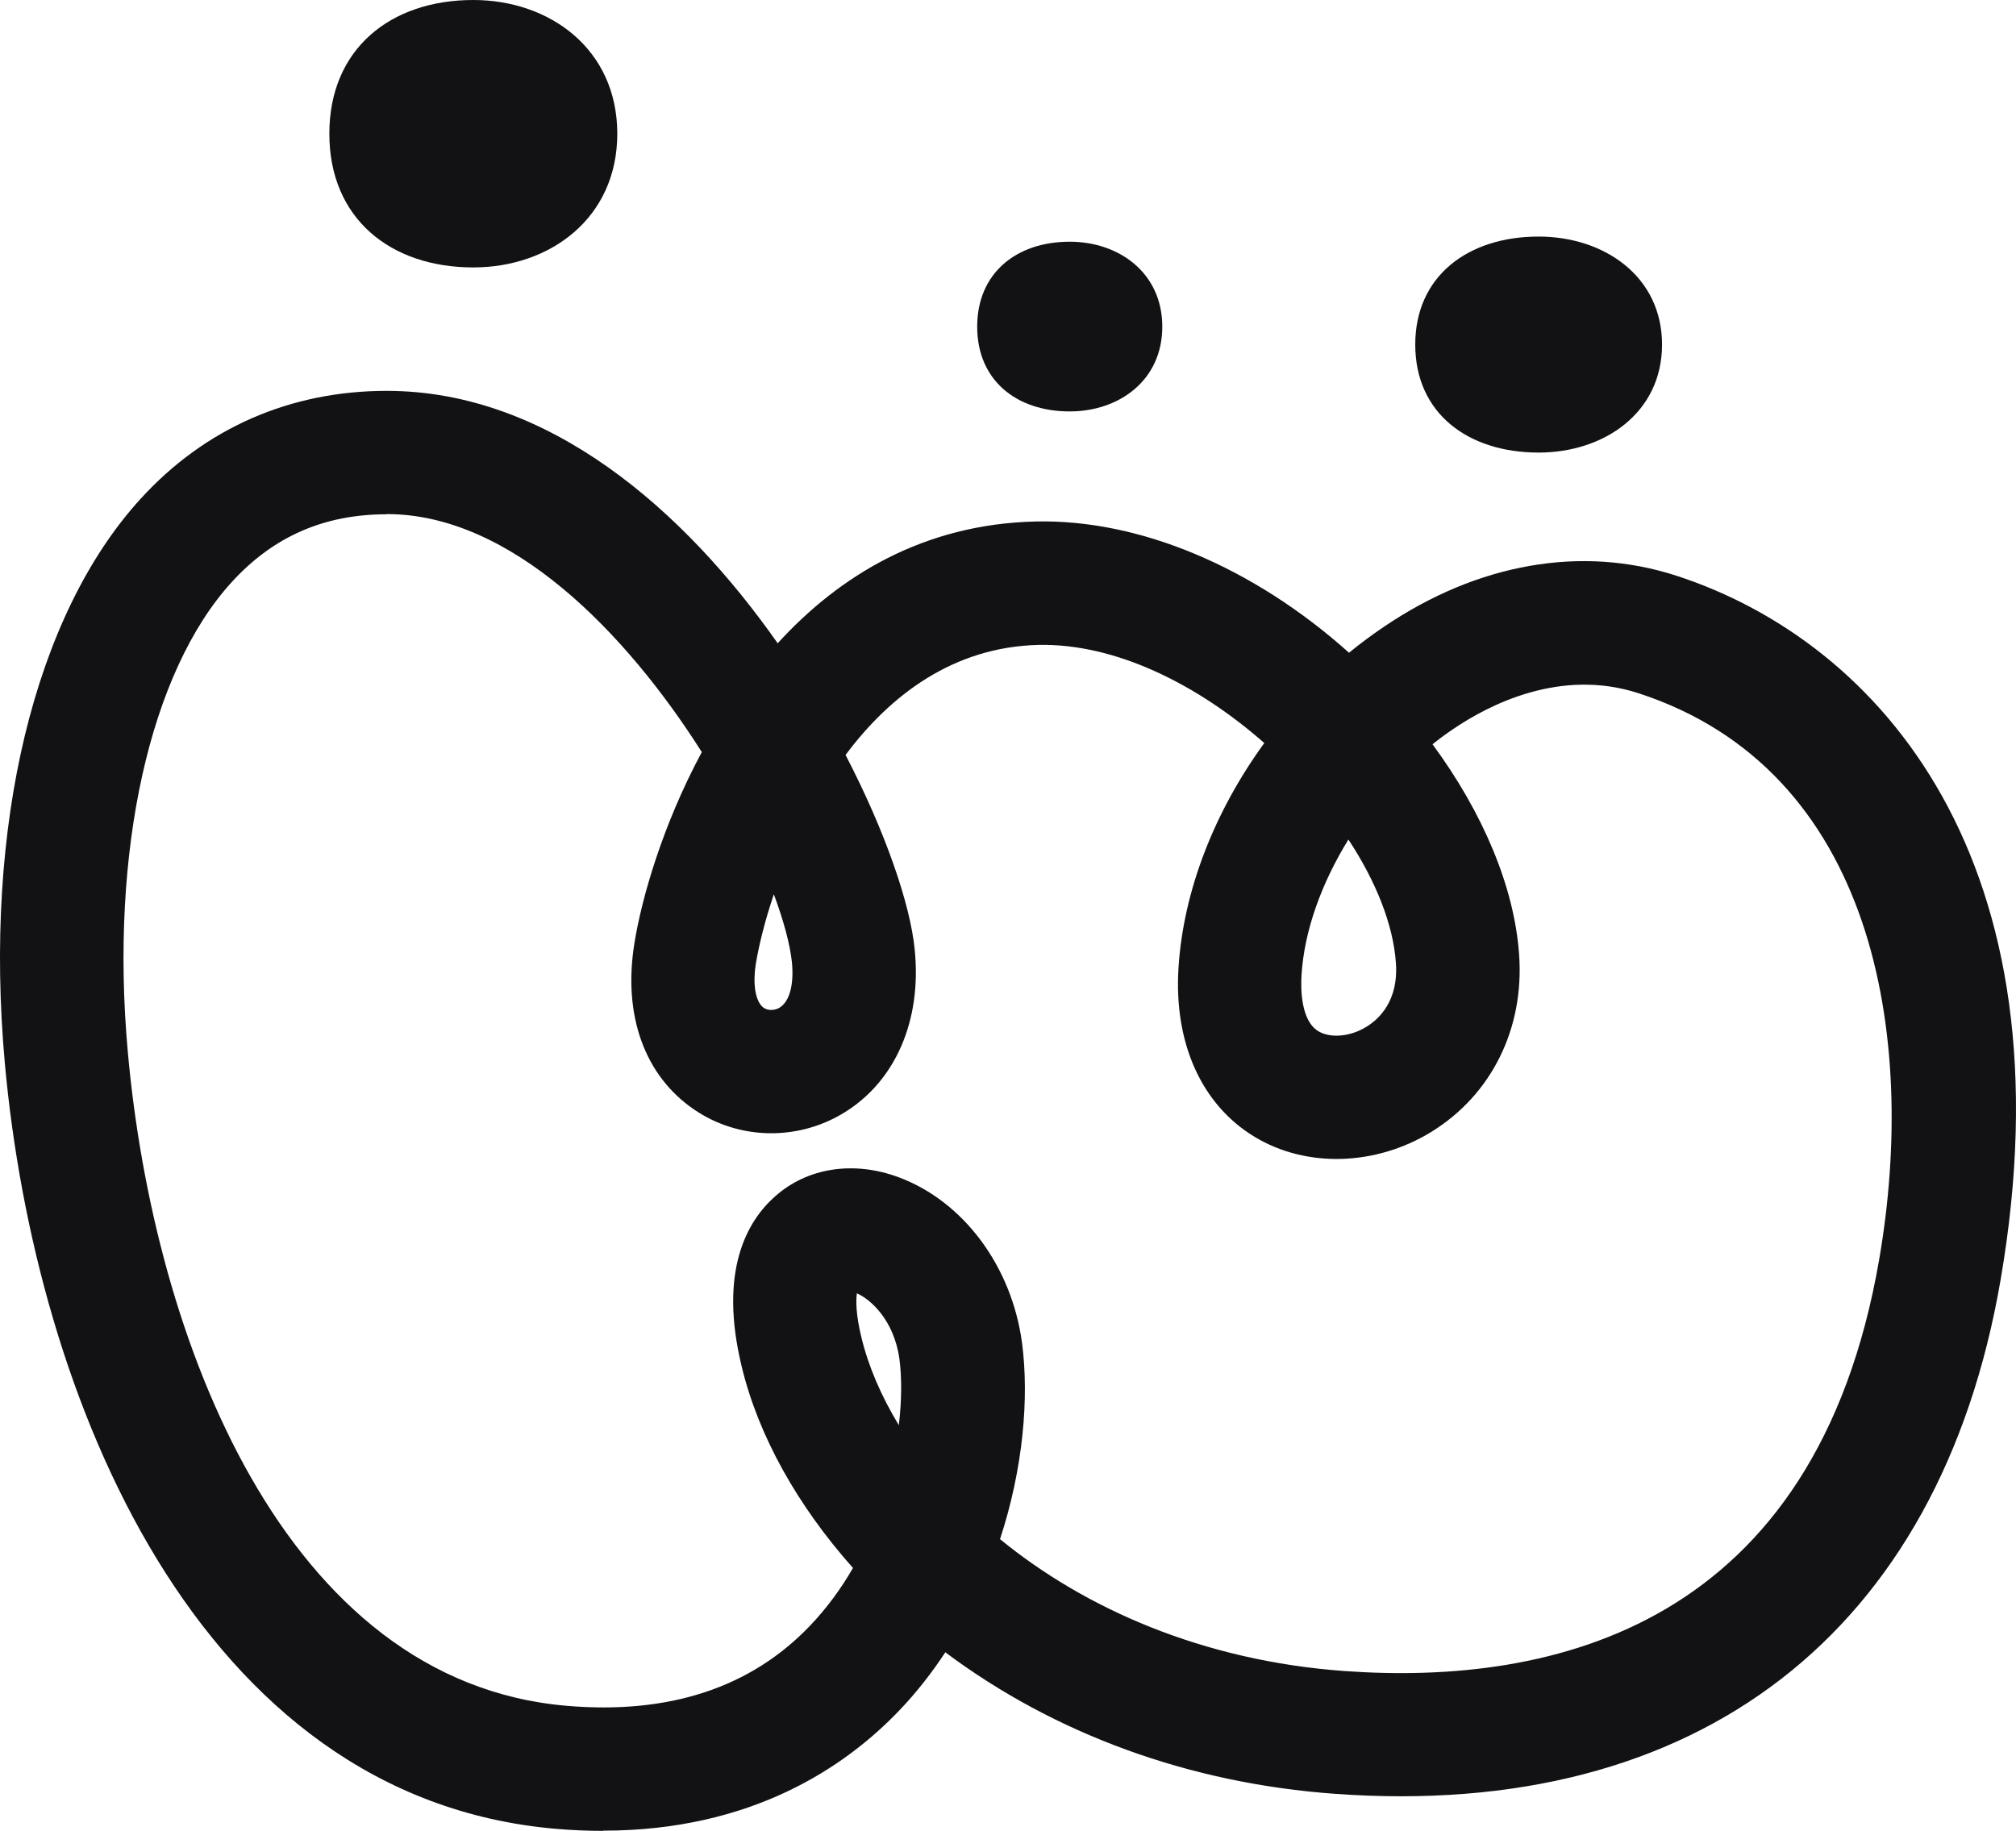 <svg width="120" height="109" viewBox="0 0 120 109" fill="none" xmlns="http://www.w3.org/2000/svg">
<path d="M35.91 109C35.004 109 34.062 108.963 33.082 108.878C11.745 107.04 2.086 83.171 0.286 63.281C-0.987 49.185 2.037 36.619 8.378 29.687C12.21 25.486 17.278 23.27 23.019 23.27C32.678 23.27 40.746 30.398 46.291 38.297C49.964 34.268 54.983 31.206 61.63 31.047C67.788 30.9 74.582 33.741 80.299 38.86C80.96 38.322 81.646 37.807 82.356 37.329C87.963 33.521 94.157 32.443 99.801 34.28C111.932 38.236 123.366 51.316 119.082 76.202C115.47 97.206 101.049 108.363 79.467 106.795C70.812 106.171 62.806 103.256 56.269 98.369C55.473 99.582 54.555 100.758 53.526 101.835C50.319 105.191 44.749 108.988 35.898 108.988L35.91 109ZM23.019 30.618C19.286 30.618 16.274 31.941 13.801 34.647C8.905 39.999 6.53 50.716 7.607 62.62C9.137 79.68 16.898 100.109 33.719 101.554C39.828 102.08 44.7 100.476 48.225 96.777C49.229 95.724 50.074 94.561 50.772 93.348C47.479 89.649 45.141 85.485 44.149 81.358C42.766 75.663 44.467 72.699 46.132 71.23C48.054 69.515 50.809 69.086 53.502 70.091C57.346 71.524 60.223 75.382 60.835 79.95C61.263 83.195 60.908 87.42 59.525 91.633C64.556 95.749 71.571 98.872 80.018 99.484C92.456 100.378 108.088 96.851 111.859 74.965C114.148 61.677 111.59 45.853 97.536 41.273C92.884 39.754 88.624 41.959 86.481 43.416C86.065 43.698 85.661 43.992 85.27 44.31C88.281 48.401 90.142 52.822 90.423 56.827C90.742 61.248 88.771 65.192 85.184 67.396C81.879 69.417 77.765 69.54 74.693 67.69C71.522 65.78 69.857 62.093 70.151 57.586C70.445 53.006 72.305 48.291 75.256 44.237C71.302 40.759 66.417 38.297 61.814 38.395C56.746 38.517 52.988 41.383 50.331 44.947C52.743 49.589 54.187 53.888 54.444 56.508C54.885 60.771 53.281 64.433 50.16 66.294C47.418 67.935 43.953 67.849 41.346 66.074C38.371 64.065 37.073 60.452 37.759 56.178C38.187 53.496 39.436 49.123 41.774 44.776C37.269 37.672 30.426 30.606 23.032 30.606L23.019 30.618ZM51.004 76.998C50.943 77.439 50.943 78.26 51.274 79.619C51.69 81.346 52.449 83.109 53.502 84.849C53.685 83.305 53.673 81.946 53.538 80.917C53.22 78.578 51.8 77.341 51.004 76.998ZM80.263 49.981C78.659 52.577 77.631 55.419 77.472 58.052C77.422 58.848 77.422 60.758 78.475 61.395C79.198 61.824 80.373 61.726 81.34 61.126C82.062 60.685 83.25 59.607 83.091 57.341C82.931 55.027 81.891 52.455 80.263 49.981ZM46.059 53.251C45.508 54.88 45.165 56.325 44.994 57.354C44.749 58.909 45.092 59.754 45.459 59.999C45.716 60.17 46.083 60.17 46.389 59.999C47.001 59.632 47.271 58.615 47.136 57.268C47.026 56.239 46.659 54.855 46.071 53.263L46.059 53.251Z" fill="#121214"/>
<path d="M58.166 19.448C58.166 16.252 60.504 14.39 63.675 14.39C66.601 14.39 69.184 16.24 69.184 19.448C69.184 22.657 66.601 24.494 63.675 24.494C60.504 24.494 58.166 22.645 58.166 19.448Z" fill="#121214"/>
<path d="M19.604 7.961C19.604 2.915 23.24 0 28.173 0C32.715 0 36.743 2.915 36.743 7.961C36.743 13.007 32.715 15.921 28.173 15.921C23.24 15.921 19.604 13.007 19.604 7.961Z" fill="#121214"/>
<path d="M84.241 20.514C84.241 16.448 87.363 14.084 91.586 14.084C95.479 14.084 98.931 16.448 98.931 20.514C98.931 24.58 95.479 26.944 91.586 26.944C87.363 26.944 84.241 24.592 84.241 20.514Z" fill="#121214"/>
</svg>
